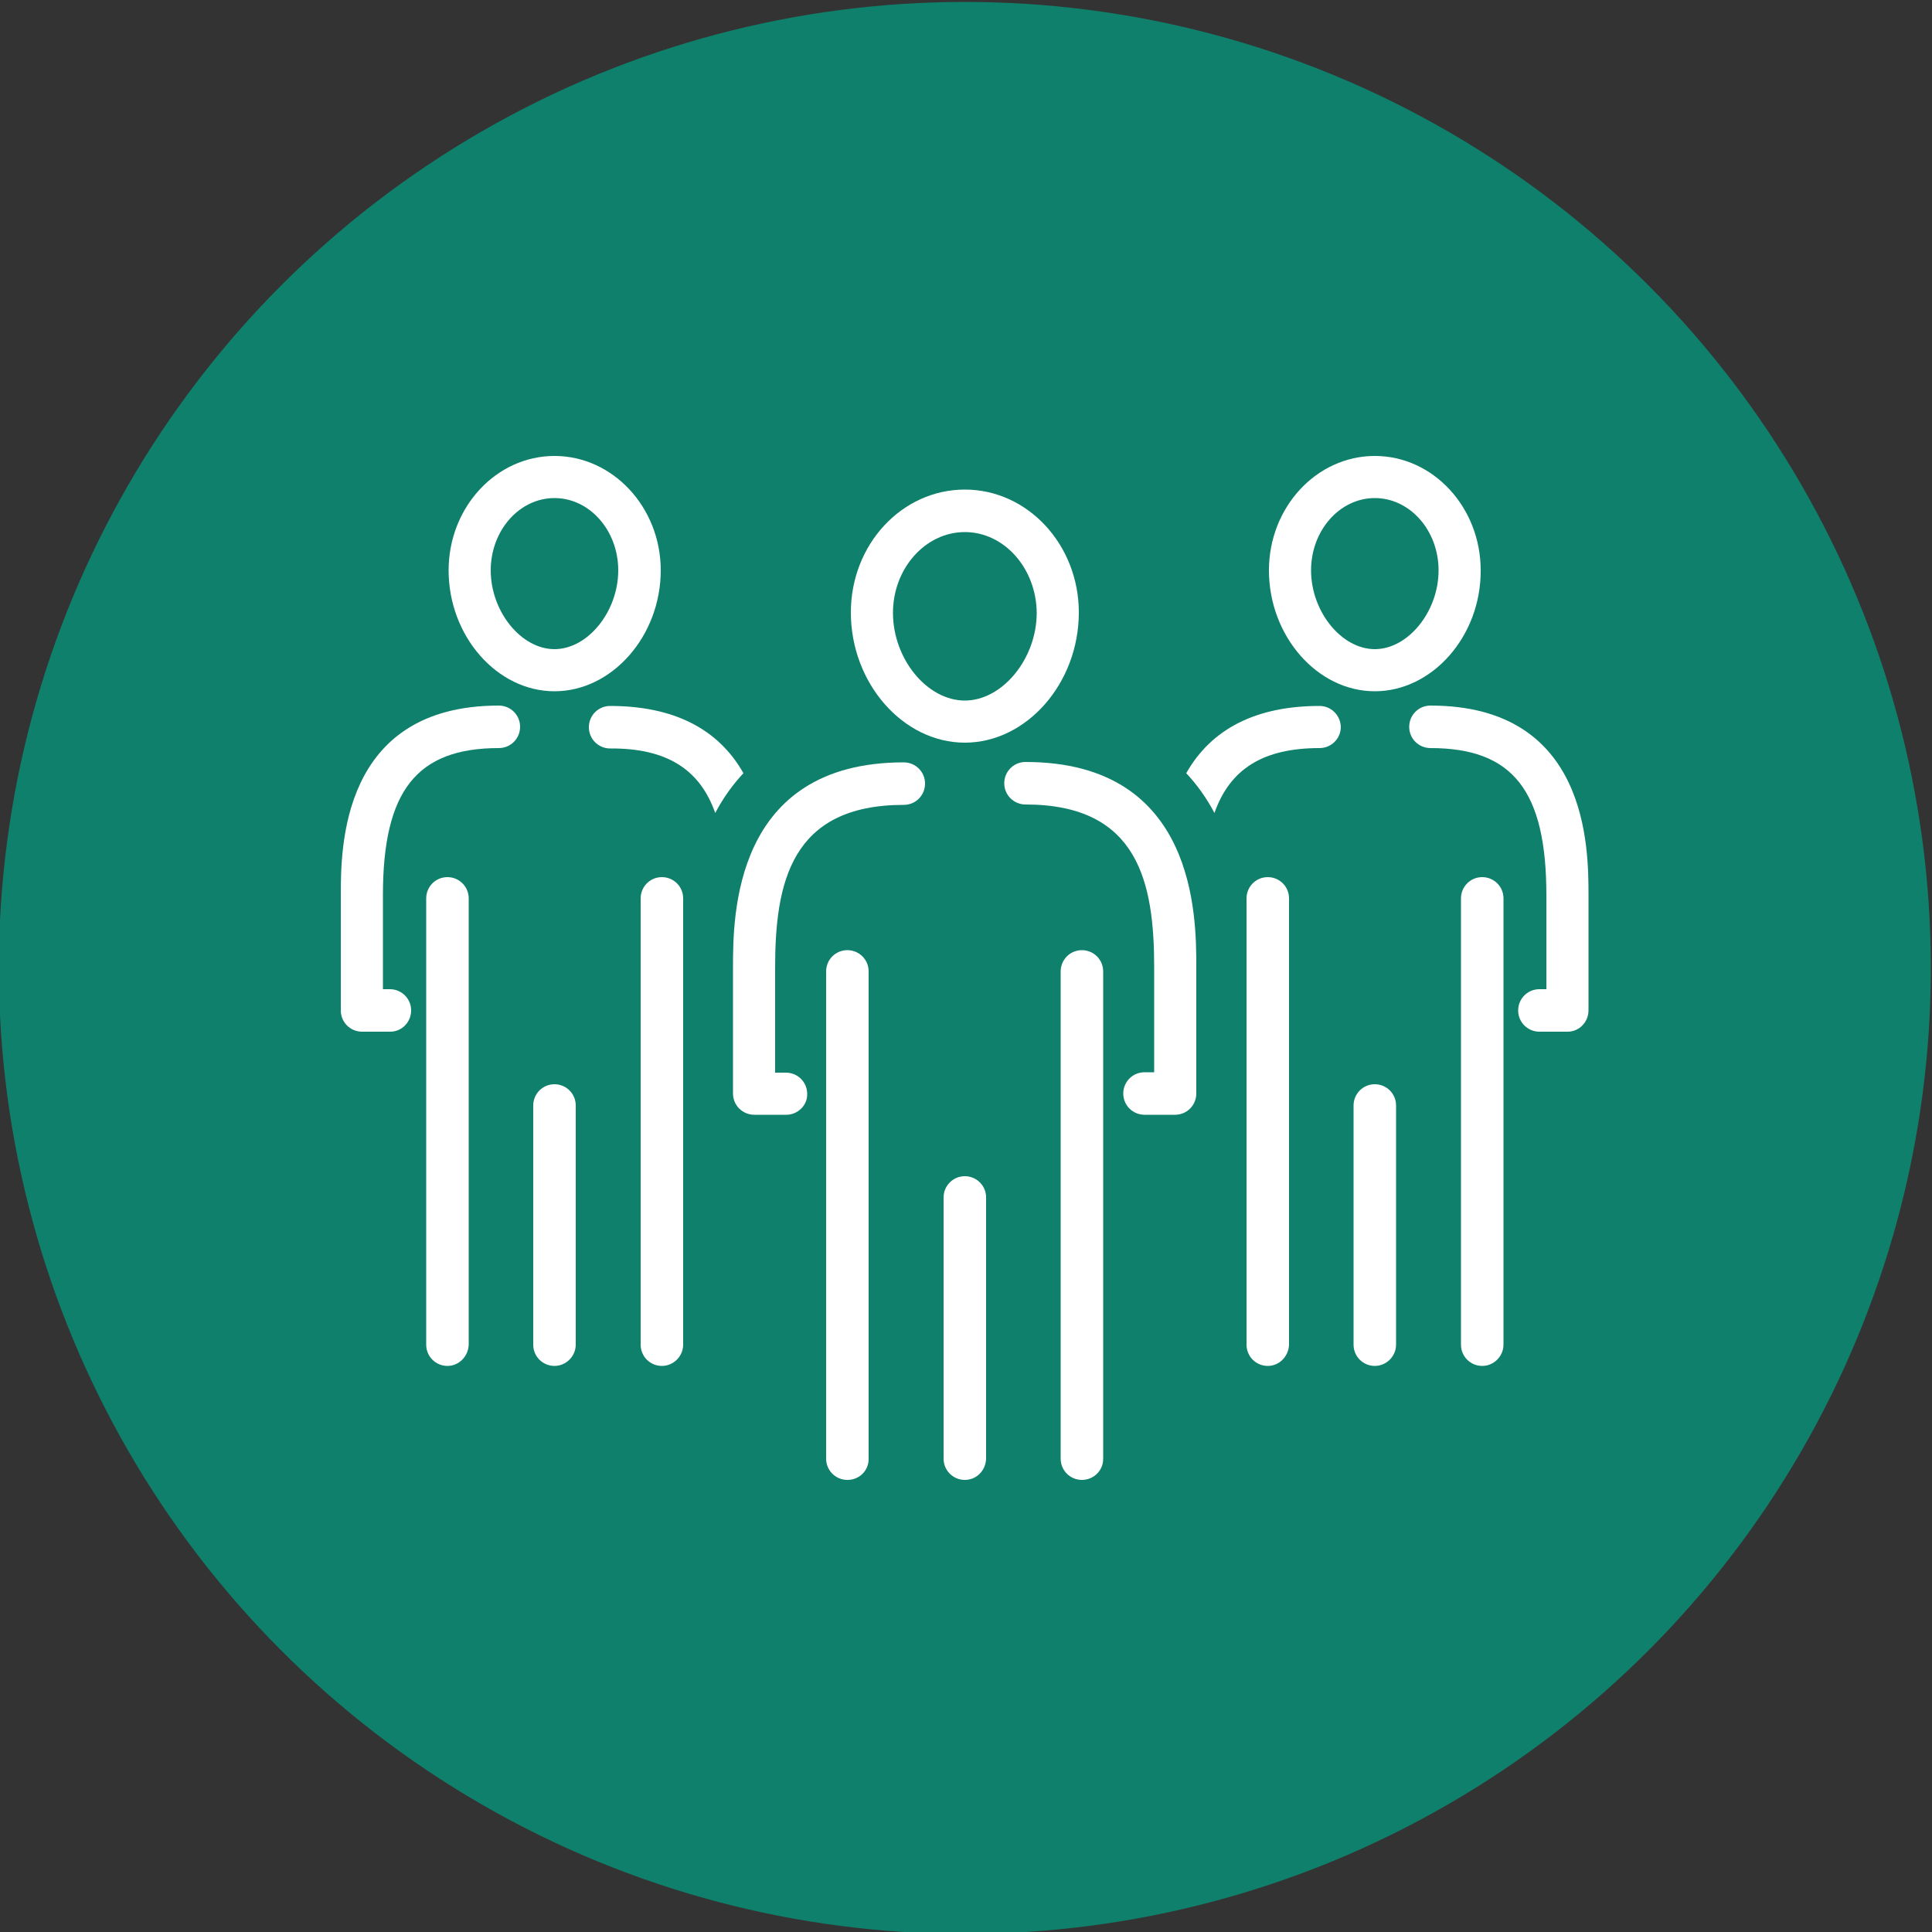 <?xml version="1.0" encoding="UTF-8"?>
<!-- Generator: Adobe Illustrator 23.0.2, SVG Export Plug-In . SVG Version: 6.00 Build 0)  -->
<svg xmlns="http://www.w3.org/2000/svg" xmlns:xlink="http://www.w3.org/1999/xlink" version="1.1" id="Ebene_1" x="0px" y="0px" viewBox="0 0 500 500" style="enable-background:new 0 0 500 500;" xml:space="preserve">
<rect x="0" y="0" width="500" height="500" fill="#333333" stroke="none"/>
<style type="text/css">
	.st0{fill:#0F806B;}
	.st1{fill:#0F806B;stroke:#0F806B;stroke-width:0.25;stroke-miterlimit:10;}
	.st2{fill:#FFFFFF;}
</style>
<circle class="st0" cx="249.7" cy="250.5" r="250"></circle>
<g>
	<path class="st1" d="M-59,281.9c-0.1,0-0.1-0.2-0.1-0.3c0-0.1,0.2-0.2,0.3-0.1l3,1.3c0.1,0,0.2,0.2,0.1,0.3c0,0.1-0.2,0.2-0.3,0.1   L-59,281.9z M-39.7,279.4c0.1,0,0.2,0.2,0.1,0.3c0,0.1-0.2,0.2-0.3,0.2l-4.7-1.4c-0.1,0-0.2-0.2-0.1-0.3c0-0.1,0.2-0.2,0.3-0.1   L-39.7,279.4z M-49.2,275.5c0.1,0.1,0.1,0.2,0,0.3c-0.1,0.1-0.2,0.1-0.3,0l-3.1-2.4c-0.1-0.1-0.1-0.2,0-0.3c0.1-0.1,0.2-0.1,0.3,0   L-49.2,275.5z"></path>
	<path class="st1" d="M-42.9,272.8c0.1-0.1,0.2-0.1,0.3,0c0.1,0.1,0.1,0.2,0,0.3l-2.3,2.4c-0.1,0.1-0.2,0.1-0.3,0   c-0.1-0.1-0.1-0.2,0-0.3L-42.9,272.8z"></path>
	<path class="st1" d="M-49.1,279.3c0.1-0.1,0.2-0.1,0.3,0c0.1,0.1,0.1,0.3,0,0.4l-3,2.8c-0.1,0.1-0.2,0-0.3,0c-0.1-0.1,0-0.2,0-0.3   L-49.1,279.3z"></path>
	<path class="st1" d="M-53.7,281.2c0.7,0,1.4,0.3,1.8,0.8c0.5,0.5,0.8,1.1,0.8,1.8c0,0.7-0.3,1.4-0.8,1.8c-0.5,0.5-1.1,0.8-1.8,0.8   c-0.7,0-1.4-0.3-1.8-0.8c-0.5-0.5-0.8-1.1-0.8-1.8c0-0.7,0.3-1.4,0.8-1.8C-55,281.6-54.4,281.2-53.7,281.2L-53.7,281.2z    M-52.1,282.3c-0.4-0.4-0.9-0.6-1.5-0.6c-0.6,0-1.1,0.2-1.5,0.6c-0.4,0.4-0.6,0.9-0.6,1.5c0,0.6,0.2,1.1,0.6,1.5   c0.4,0.4,0.9,0.6,1.5,0.6c0.6,0,1.1-0.2,1.5-0.6c0.4-0.4,0.6-0.9,0.6-1.5C-51.5,283.3-51.7,282.7-52.1,282.3L-52.1,282.3z"></path>
	<path class="st1" d="M-47,274.3c0.8,0,1.6,0.4,2.2,0.9c0.5,0.6,0.9,1.3,0.9,2.2c0,0.8-0.4,1.6-0.9,2.2c-0.6,0.5-1.3,0.9-2.2,0.9   c-0.8,0-1.6-0.4-2.2-0.9v0c-0.6-0.5-0.9-1.3-0.9-2.1c0-0.8,0.4-1.6,0.9-2.2l0,0C-48.6,274.7-47.9,274.3-47,274.3L-47,274.3z    M-45.2,275.5c-0.4-0.4-1.1-0.7-1.8-0.7c-0.7,0-1.4,0.3-1.8,0.7l0,0c-0.4,0.5-0.7,1.1-0.7,1.8c0,0.7,0.3,1.4,0.7,1.8v0   c0.5,0.4,1.1,0.7,1.8,0.7c0.7,0,1.4-0.3,1.8-0.7c0.5-0.5,0.8-1.1,0.8-1.8C-44.4,276.7-44.8,276-45.2,275.5L-45.2,275.5z"></path>
	<path class="st1" d="M-36,276.7c1.1,0,2.1,0.5,2.9,1.2c0.7,0.7,1.2,1.8,1.2,2.9c0,1.1-0.4,2.1-1.2,2.9c-0.7,0.7-1.8,1.2-2.9,1.2   c-1.1,0-2.2-0.4-2.9-1.2l0,0c-0.7-0.7-1.2-1.8-1.2-2.9c0-1.1,0.5-2.2,1.2-2.9C-38.2,277.2-37.2,276.7-36,276.7L-36,276.7z    M-33.5,278.2c-0.7-0.6-1.6-1.1-2.6-1.1c-1,0-1.9,0.4-2.6,1.1c-0.6,0.7-1.1,1.6-1.1,2.6c0,1,0.4,1.9,1.1,2.6l0,0   c0.7,0.7,1.6,1.1,2.6,1.1c1,0,1.9-0.4,2.6-1.1c0.7-0.7,1.1-1.6,1.1-2.6C-32.4,279.7-32.8,278.8-33.5,278.2L-33.5,278.2z"></path>
	<path class="st1" d="M-41.8,270.3c0.4,0,0.9,0.2,1.1,0.4l0,0c0.3,0.3,0.4,0.7,0.4,1.1s-0.2,0.8-0.5,1.1l0,0   c-0.3,0.3-0.7,0.5-1.1,0.5c-0.4,0-0.8-0.2-1.1-0.5c-0.3-0.3-0.5-0.7-0.5-1.1c0-0.5,0.2-0.9,0.5-1.2   C-42.6,270.5-42.2,270.3-41.8,270.3L-41.8,270.3z M-40.9,271.1c-0.2-0.2-0.5-0.4-0.8-0.4c-0.3,0-0.6,0.1-0.8,0.4   c-0.2,0.2-0.4,0.5-0.4,0.8c0,0.3,0.1,0.6,0.4,0.8c0.2,0.2,0.5,0.4,0.8,0.4c0.3,0,0.6-0.1,0.8-0.4l0,0c0.2-0.2,0.4-0.5,0.4-0.8   C-40.6,271.6-40.7,271.3-40.9,271.1L-40.9,271.1z"></path>
	<path class="st1" d="M-54.3,269.2c0.7,0,1.4,0.3,1.9,0.7c0.4,0.5,0.7,1.1,0.7,1.8c0,0.7-0.3,1.4-0.7,1.8l0,0   c-0.4,0.4-1.1,0.7-1.8,0.7c-0.7,0-1.4-0.3-1.8-0.8c-0.4-0.5-0.7-1.1-0.7-1.8c0-0.7,0.3-1.4,0.7-1.8   C-55.7,269.5-55,269.2-54.3,269.2L-54.3,269.2z M-52.8,270.3c-0.4-0.4-0.9-0.6-1.5-0.6c-0.6,0-1.1,0.2-1.5,0.6   c-0.4,0.4-0.7,0.9-0.7,1.5c0,0.6,0.3,1.1,0.7,1.5c0.4,0.4,0.9,0.7,1.5,0.7c0.6,0,1.1-0.3,1.5-0.7l0,0c0.4-0.4,0.7-0.9,0.7-1.5   C-52.1,271.2-52.4,270.7-52.8,270.3L-52.8,270.3z"></path>
	<path class="st1" d="M-60.4,279.1c0.5,0,1,0.2,1.3,0.5c0.4,0.4,0.6,0.8,0.6,1.3c0,0.5-0.2,1-0.6,1.3c-0.3,0.4-0.8,0.5-1.3,0.5   c-0.5,0-1-0.2-1.3-0.5c-0.3-0.4-0.5-0.8-0.5-1.3c0-0.5,0.2-1,0.5-1.3C-61.3,279.4-60.9,279.1-60.4,279.1L-60.4,279.1z M-59.4,280   c-0.3-0.2-0.6-0.4-1-0.4c-0.4,0-0.7,0.2-1,0.4c-0.3,0.3-0.4,0.6-0.4,1c0,0.4,0.2,0.7,0.4,1c0.2,0.3,0.6,0.4,1,0.4   c0.4,0,0.7-0.1,1-0.4c0.3-0.3,0.4-0.6,0.4-1C-59,280.6-59.1,280.2-59.4,280L-59.4,280z"></path>
</g>
<g>
	<path class="st2" d="M405.7,267h-7.3c-3,0-5.5-2.4-5.5-5.5c0-3,2.4-5.5,5.5-5.5h1.8v-24.3c0-27.1-8.7-38.1-30-38.1   c-3,0-5.5-2.4-5.5-5.5c0-3,2.4-5.5,5.5-5.5c40.9,0,40.9,36.9,40.9,49.1v29.8C411.1,264.5,408.7,267,405.7,267z"></path>
	<path class="st2" d="M355.8,178.9c-14.9,0-27.4-14.3-27.4-31.3c0-16.3,12.3-29.6,27.4-29.6c15.1,0,27.4,13.3,27.4,29.6   C383.3,164.6,370.7,178.9,355.8,178.9z M355.8,128.9c-9.1,0-16.5,8.4-16.5,18.7c0,10.7,7.9,20.4,16.5,20.4   c8.6,0,16.5-9.7,16.5-20.4C372.3,137.3,364.9,128.9,355.8,128.9z"></path>
	<path class="st2" d="M355.8,353.5c-3,0-5.5-2.4-5.5-5.5v-61.9c0-3,2.4-5.5,5.5-5.5c3,0,5.5,2.4,5.5,5.5V348   C361.3,351,358.8,353.5,355.8,353.5z"></path>
	<path class="st2" d="M328.1,353.5c-3,0-5.5-2.4-5.5-5.5V232.5c0-3,2.4-5.5,5.5-5.5c3,0,5.5,2.4,5.5,5.5V348   C333.5,351,331.1,353.5,328.1,353.5z"></path>
	<path class="st2" d="M383.6,353.5c-3,0-5.5-2.4-5.5-5.5V232.5c0-3,2.4-5.5,5.5-5.5c3,0,5.5,2.4,5.5,5.5V348   C389.1,351,386.6,353.5,383.6,353.5z"></path>
	<path class="st2" d="M101,267h-7.3c-3,0-5.5-2.4-5.5-5.5v-29.8c0-12.1,0-49.1,40.9-49.1c3,0,5.5,2.4,5.5,5.5c0,3-2.4,5.5-5.5,5.5   c-21.3,0-30,11.1-30,38.1V256h1.8c3,0,5.5,2.4,5.5,5.5C106.4,264.5,104,267,101,267z"></path>
	<path class="st2" d="M143.5,178.9c-14.9,0-27.4-14.3-27.4-31.3c0-16.3,12.3-29.6,27.4-29.6c15.1,0,27.5,13.3,27.5,29.6   C171,164.6,158.4,178.9,143.5,178.9z M143.5,128.9c-9.1,0-16.5,8.4-16.5,18.7c0,10.7,7.9,20.4,16.5,20.4c8.6,0,16.5-9.7,16.5-20.4   C160,137.3,152.6,128.9,143.5,128.9z"></path>
	<path class="st2" d="M143.5,353.5c-3,0-5.5-2.4-5.5-5.5v-61.9c0-3,2.4-5.5,5.5-5.5c3,0,5.5,2.4,5.5,5.5V348   C149,351,146.5,353.5,143.5,353.5z"></path>
	<path class="st2" d="M171.3,353.5c-3,0-5.5-2.4-5.5-5.5V232.5c0-3,2.4-5.5,5.5-5.5c3,0,5.5,2.4,5.5,5.5V348   C176.8,351,174.3,353.5,171.3,353.5z"></path>
	<path class="st2" d="M115.8,353.5c-3,0-5.5-2.4-5.5-5.5V232.5c0-3,2.4-5.5,5.5-5.5c3,0,5.5,2.4,5.5,5.5V348   C121.2,351,118.8,353.5,115.8,353.5z"></path>
	<path class="st2" d="M185.1,210.4c2.1-4,4.6-7.4,7.3-10.3c-6.5-11.5-18.1-17.4-34.5-17.4c-3,0-5.5,2.4-5.5,5.5c0,3,2.4,5.5,5.5,5.5   C172.4,193.6,181.1,199,185.1,210.4z"></path>
	<path class="st2" d="M203.5,288.5h-8.3c-3,0-5.5-2.4-5.5-5.5v-32.6c0-13.1,0-53.1,44.2-53.1c3,0,5.5,2.4,5.5,5.5   c0,3-2.4,5.5-5.5,5.5c-29.3,0-33.3,20.3-33.3,42.2v27.1h2.8c3,0,5.5,2.4,5.5,5.5C209,286,206.5,288.5,203.5,288.5z"></path>
	<path class="st2" d="M341.5,182.7c-16.4,0-28,5.9-34.5,17.4c2.7,2.9,5.2,6.3,7.3,10.3c4-11.4,12.6-16.8,27.2-16.8   c3,0,5.5-2.4,5.5-5.5C346.9,185.1,344.5,182.7,341.5,182.7z"></path>
	<path class="st2" d="M304.1,288.5h-7.9c-3,0-5.5-2.4-5.5-5.5c0-3,2.4-5.5,5.5-5.5h2.5v-27.1c0-21.9-4-42.2-33.3-42.2   c-3,0-5.5-2.4-5.5-5.5c0-3,2.4-5.5,5.5-5.5c44.2,0,44.2,40,44.2,53.1V283C309.6,286,307.2,288.5,304.1,288.5z"></path>
	<path class="st2" d="M249.7,192.2c-16,0-29.5-15.4-29.5-33.7c0-17.6,13.2-31.8,29.5-31.8c16.3,0,29.5,14.3,29.5,31.8   C279.2,176.8,265.7,192.2,249.7,192.2z M249.7,137.7c-10.2,0-18.6,9.4-18.6,20.9c0,11.9,8.8,22.7,18.6,22.7   c9.7,0,18.6-10.8,18.6-22.7C268.2,147.1,259.9,137.7,249.7,137.7z"></path>
	<path class="st2" d="M249.7,383c-3,0-5.5-2.4-5.5-5.5v-67.6c0-3,2.4-5.5,5.5-5.5c3,0,5.5,2.4,5.5,5.5v67.6   C255.1,380.6,252.7,383,249.7,383z"></path>
	<path class="st2" d="M219.3,383c-3,0-5.5-2.4-5.5-5.5V251.4c0-3,2.4-5.5,5.5-5.5c3,0,5.5,2.4,5.5,5.5v126.2   C224.8,380.6,222.4,383,219.3,383z"></path>
	<path class="st2" d="M280,383c-3,0-5.5-2.4-5.5-5.5V251.4c0-3,2.4-5.5,5.5-5.5c3,0,5.5,2.4,5.5,5.5v126.2   C285.5,380.6,283,383,280,383z"></path>
</g>
</svg>
